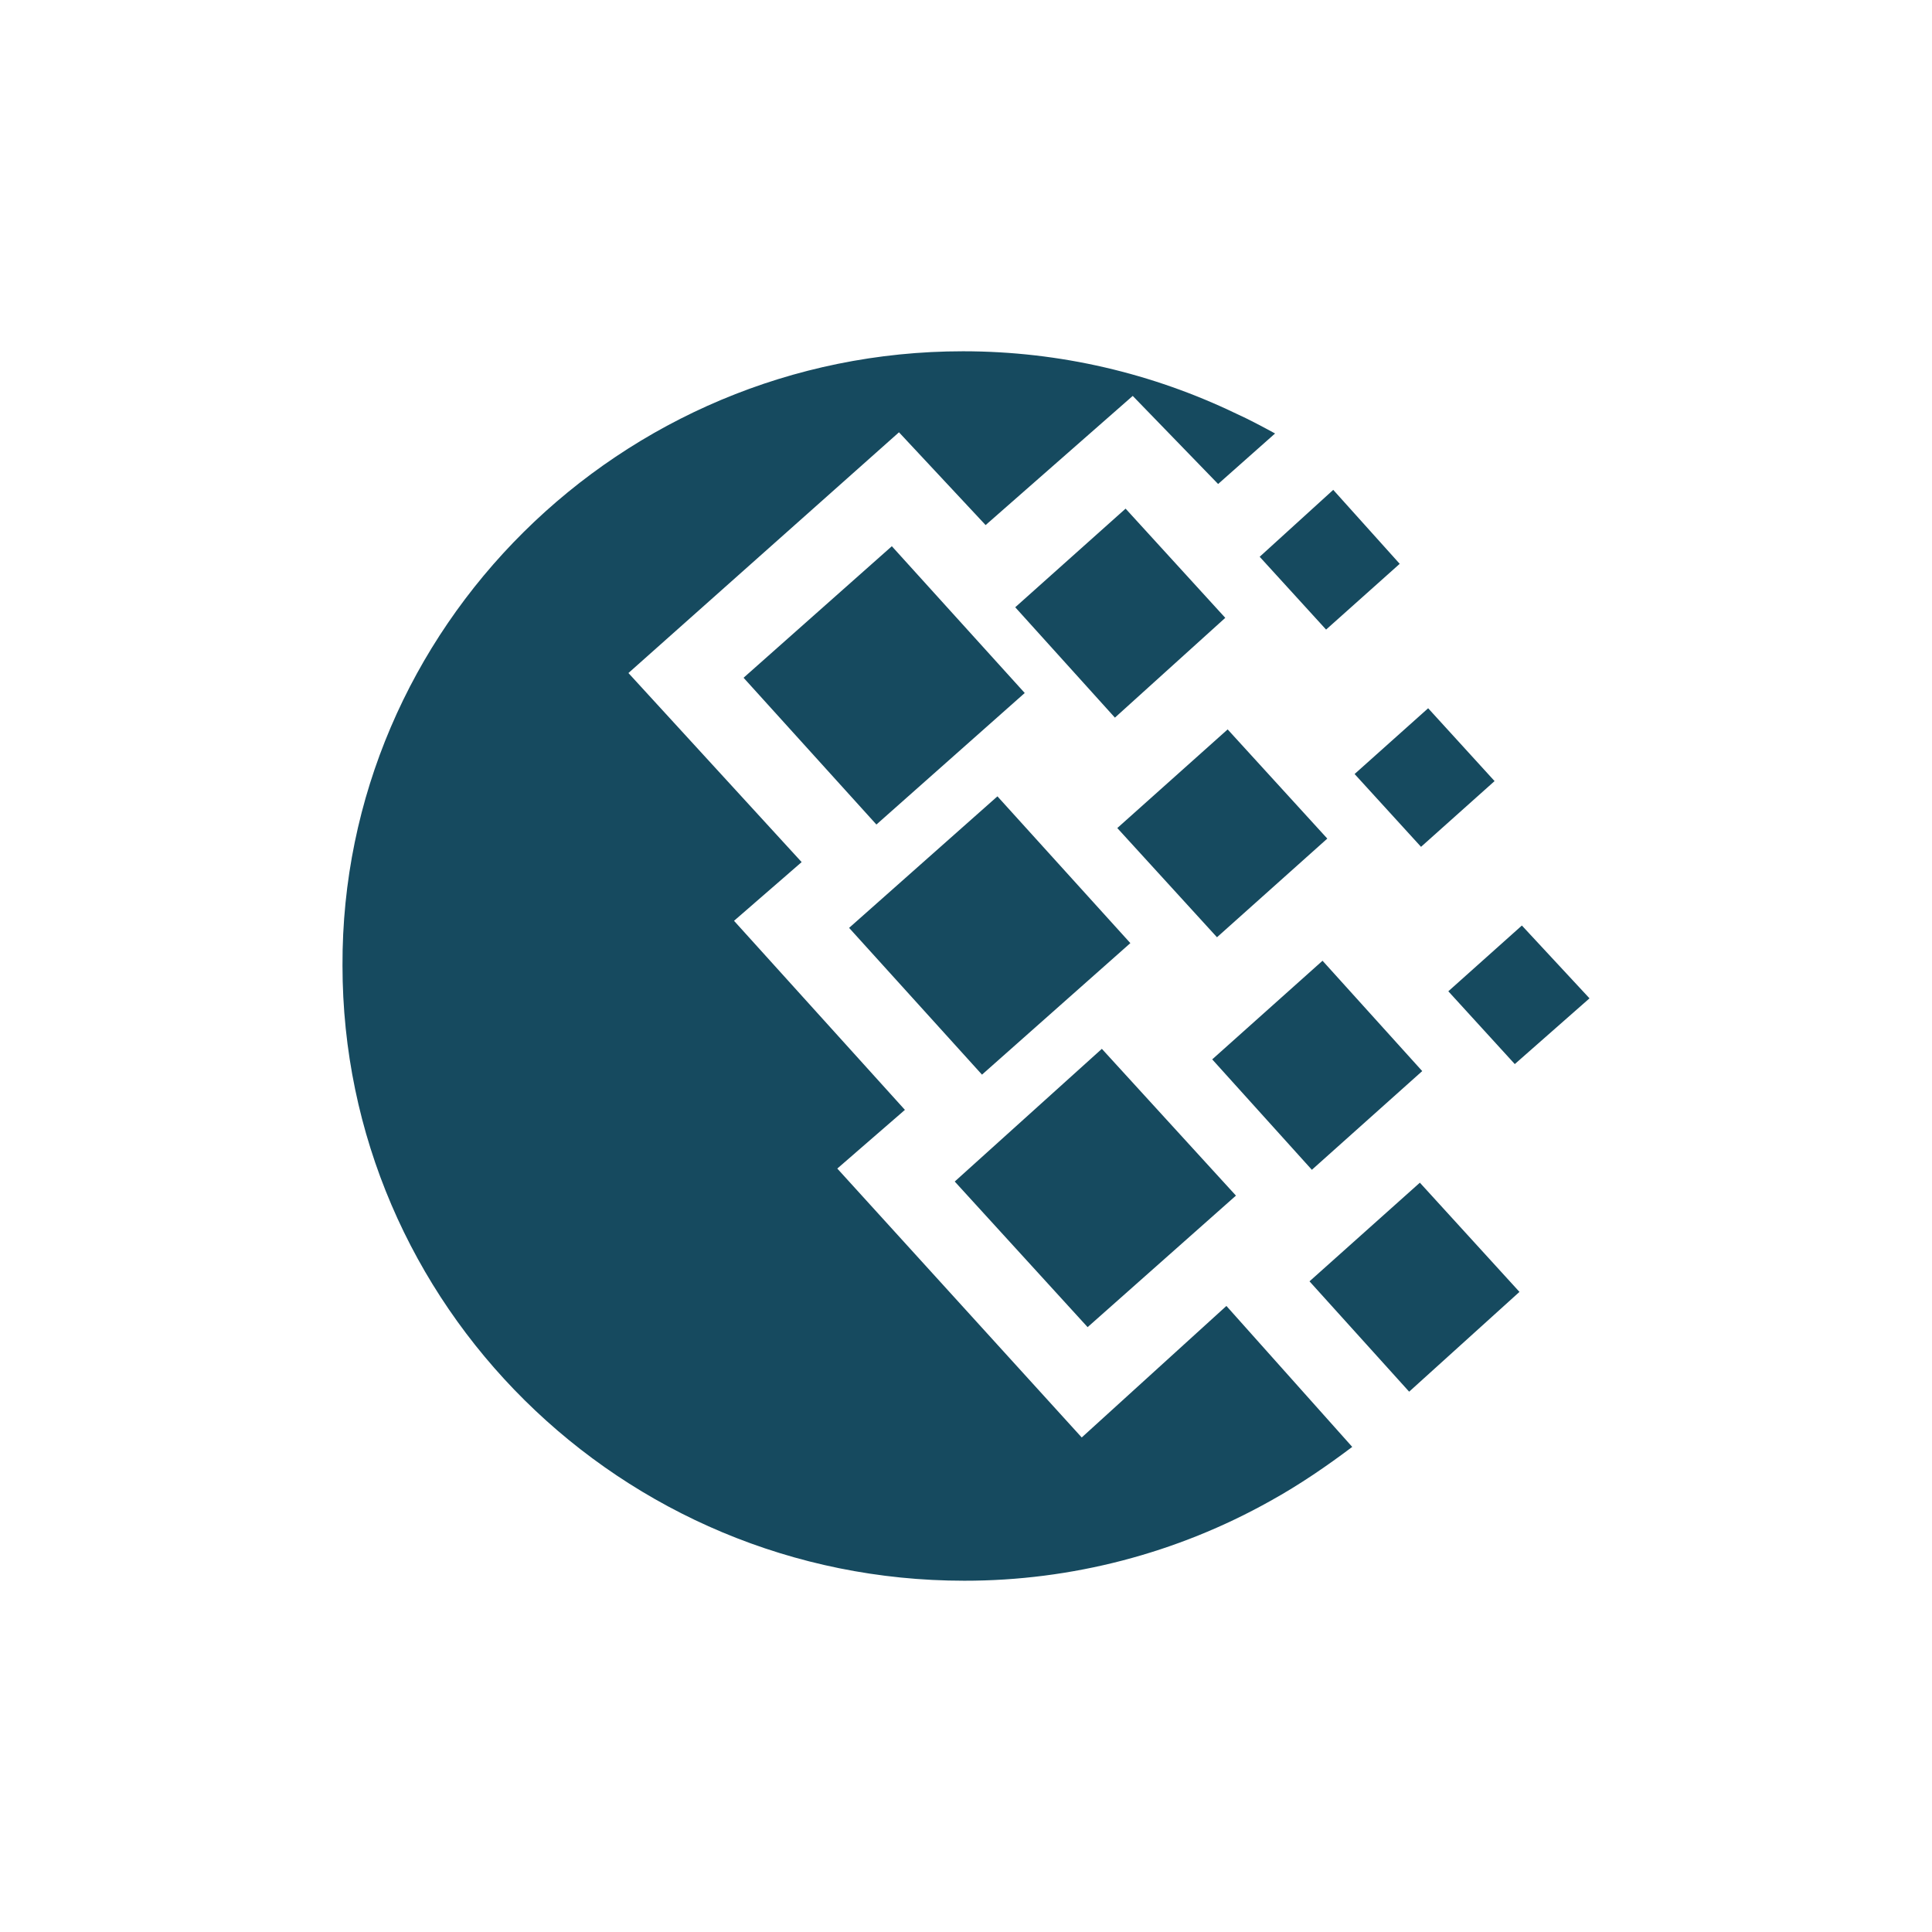 <?xml version="1.0" encoding="UTF-8"?> <svg xmlns="http://www.w3.org/2000/svg" width="220" height="220" viewBox="0 0 220 220" fill="none"> <path d="M109.663 40C120.741 40 131.281 42.541 140.74 47.087C142.223 47.757 143.716 48.559 145.194 49.361L138.709 55.113L128.986 45.083L112.233 59.791L102.368 49.226L71.561 76.639L91.285 98.169L83.585 104.854L103.044 126.383L95.344 133.065L123.178 163.687L139.653 148.71L153.981 164.761C151.141 166.901 148.034 169.045 144.66 170.913C134.009 176.882 122.005 180.011 109.799 180C70.747 180 39 148.582 39 109.94C38.864 71.559 70.616 40 109.663 40ZM96.689 105.658L113.579 90.681L128.715 107.395L111.821 122.372L96.689 105.658ZM108.717 134.543L125.47 119.432L140.739 136.146L123.848 151.124L108.717 134.543ZM84.671 77.177L101.555 62.199L116.688 78.913L99.798 93.891L84.671 77.177ZM115.606 69.15L128.173 57.919L139.524 70.355L126.957 81.719L115.606 69.15ZM138.037 120.633L150.599 109.401L161.951 121.967L149.384 133.207L138.037 120.633ZM149.115 145.908L161.682 134.674L173.024 147.11L160.462 158.473L149.115 145.908ZM154.25 88.139L162.626 80.65L170.19 88.944L161.815 96.43L154.25 88.139ZM143.441 63.401L151.818 55.781L159.387 64.204L151.004 71.692L143.441 63.401ZM164.923 112.879L173.299 105.391L181 113.682L172.491 121.169L164.923 112.879ZM127.228 94.292L139.795 83.059L151.142 95.492L138.58 106.727L127.228 94.292Z" fill="#164A5F"></path> </svg> 